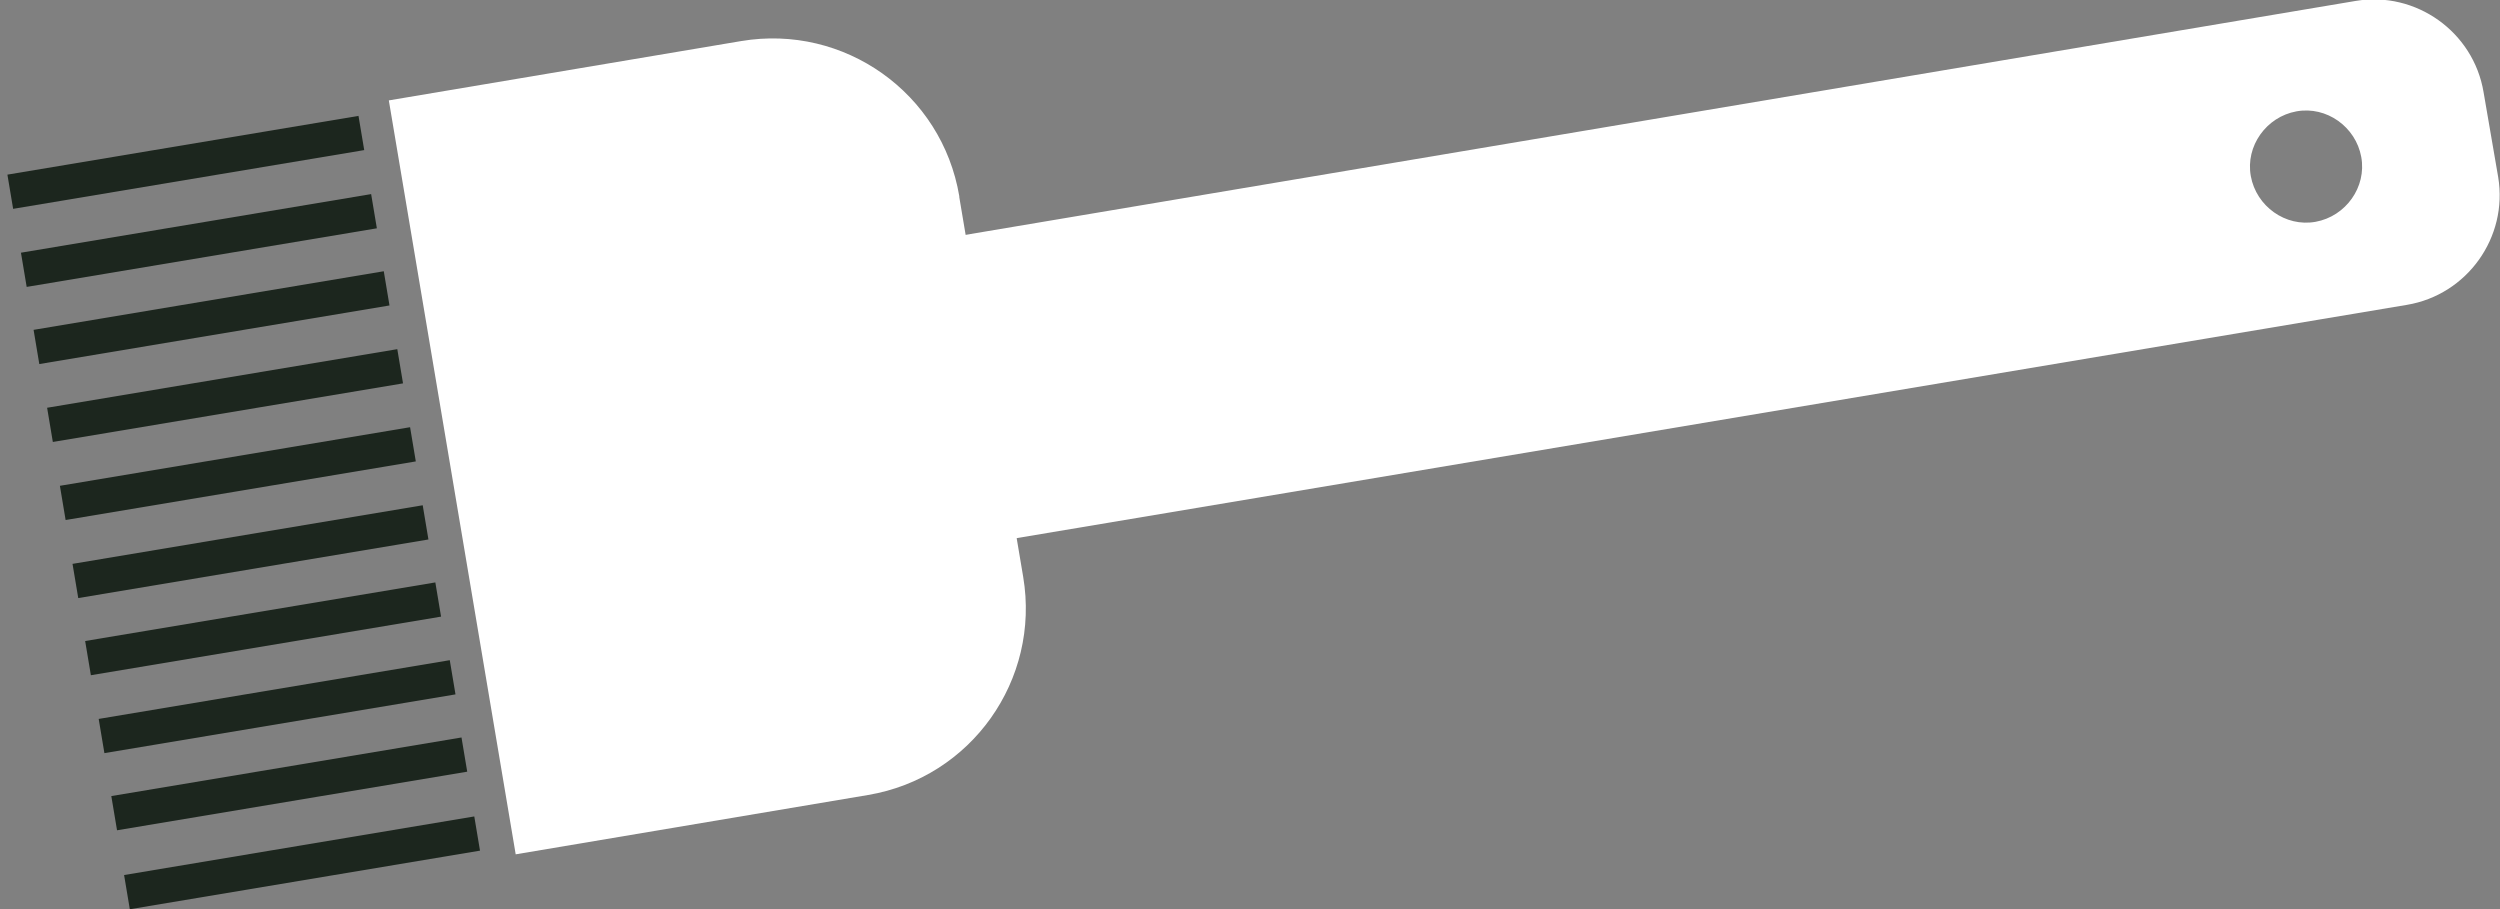 <?xml version="1.0" encoding="UTF-8"?>
<svg id="Layer_1" xmlns="http://www.w3.org/2000/svg" width="273.9" height="99.6" version="1.1" xmlns:xlink="http://www.w3.org/1999/xlink" viewBox="0 0 273.9 99.6">
  <rect x="0" y="0" width="273.9" height="99.6" fill="#808080" stroke="none"/>
  <!-- Generator: Adobe Illustrator 29.2.1, SVG Export Plug-In . SVG Version: 2.1.0 Build 116)  -->
  <defs>
    <style>
      .st0 {
        fill: #fff;
      }

      .st1 {
        fill: #1c261e;
      }
    </style>
  </defs>
  <g id="Group_845">
    <path id="Path_5393" class="st0" d="M105.1,21.6l7,41.6c1.9,11.3-5.7,22-17,23.9,0,0,0,0,0,0l-38.6,6.5L42.6,11l38.6-6.5c11.3-1.9,22,5.7,23.9,17"/>
    <path id="Path_5394" class="st0" d="M56.3,68.2l207.4-34.8c6.6-1.1,11.1-7.4,10-14l-1.6-9.3c-1.1-6.6-7.4-11.1-14-10,0,0,0,0,0,0L50.7,35l5.6,33.3ZM258.7,17.2c.6,3.3-1.7,6.5-5,7.1-3.3.6-6.5-1.7-7.1-5-.6-3.3,1.7-6.5,5-7.1,3.3-.6,6.5,1.7,7.1,5,0,0,0,0,0,0"/>
    <rect id="Rectangle_443" class="st1" x="13.7" y="92.6" width="38.9" height="3.8" transform="translate(-15.2 6.8) rotate(-9.5)"/>
    <rect id="Rectangle_444" class="st1" x="12.3" y="84" width="38.9" height="3.8" transform="translate(-13.8 6.4) rotate(-9.5)"/>
    <rect id="Rectangle_445" class="st1" x="10.9" y="75.5" width="39" height="3.8" transform="translate(-12.4 6.1) rotate(-9.5)"/>
    <rect id="Rectangle_446" class="st1" x="9.4" y="67" width="38.9" height="3.8" transform="translate(-11 5.7) rotate(-9.5)"/>
    <rect id="Rectangle_447" class="st1" x="8" y="58.5" width="38.9" height="3.8" transform="translate(-9.6 5.4) rotate(-9.5)"/>
    <rect id="Rectangle_448" class="st1" x="6.6" y="50" width="38.9" height="3.8" transform="translate(-8.2 5) rotate(-9.5)"/>
    <rect id="Rectangle_449" class="st1" x="5.2" y="41.4" width="38.9" height="3.8" transform="translate(-6.8 4.7) rotate(-9.5)"/>
    <rect id="Rectangle_450" class="st1" x="3.7" y="32.9" width="38.9" height="3.8" transform="translate(-5.4 4.3) rotate(-9.5)"/>
    <rect id="Rectangle_451" class="st1" x="2.3" y="24.4" width="38.9" height="3.8" transform="translate(-4 4) rotate(-9.5)"/>
    <rect id="Rectangle_452" class="st1" x=".9" y="15.9" width="39" height="3.8" transform="translate(-2.7 3.6) rotate(-9.5)"/>
  </g>
</svg>